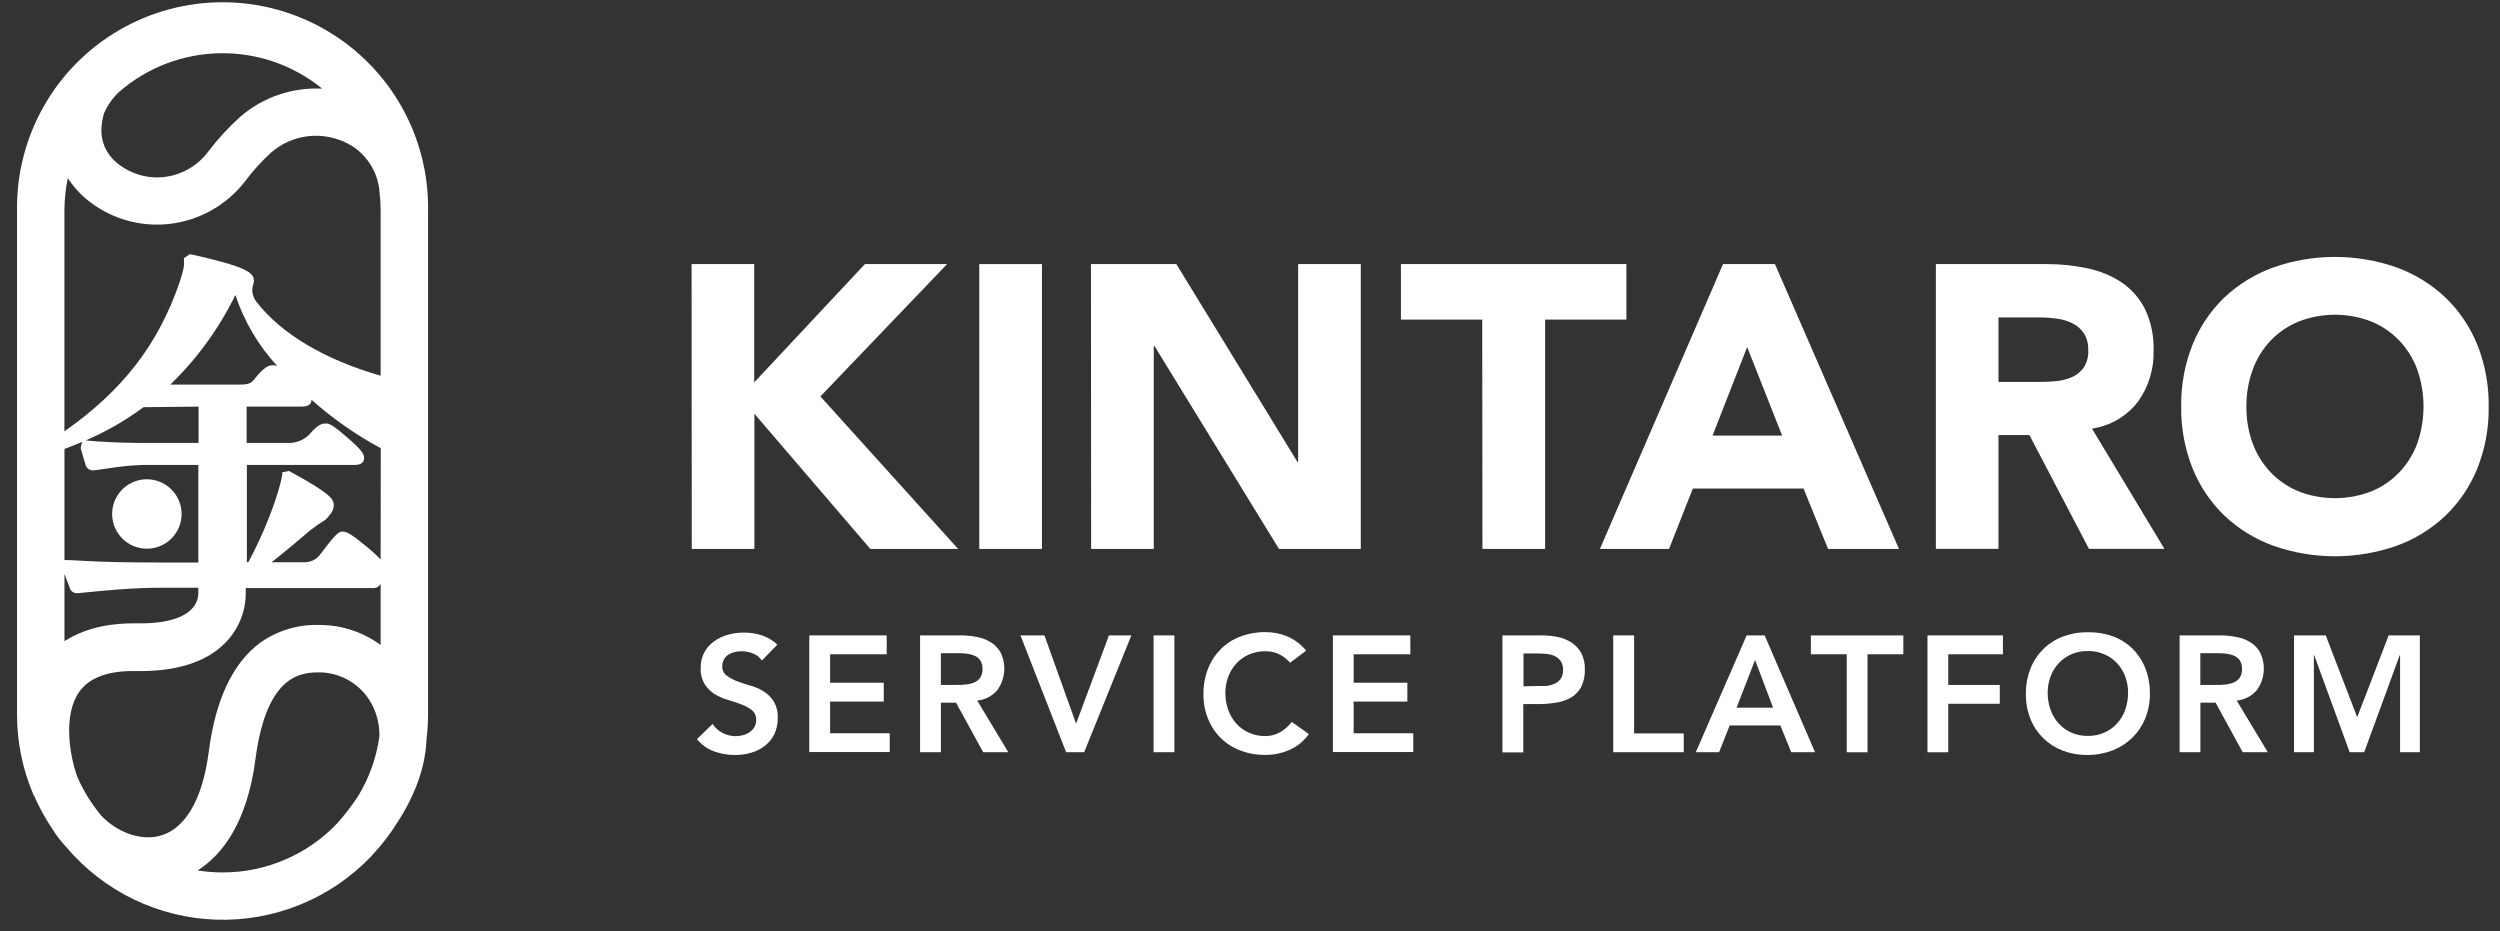 <svg width="102" height="38" viewBox="0 0 102 38" fill="none" xmlns="http://www.w3.org/2000/svg">
<rect x="0" y="0" width="102" height="38" fill="#333333" stroke="none"/>
<g clip-path="url(#clip0_1419_2719)">
<path d="M17.4 30.177C17.443 29.838 17.465 29.497 17.465 29.156V8.611C17.516 5.585 15.929 2.766 13.314 1.238C10.698 -0.29 7.462 -0.29 4.847 1.238C2.232 2.766 0.645 5.585 0.695 8.611V29.149C0.693 30.279 0.923 31.397 1.369 32.436C1.369 32.436 1.369 32.454 1.369 32.464H1.392C1.594 32.929 1.837 33.375 2.119 33.796C2.288 34.072 2.485 34.329 2.707 34.564C4.239 36.375 6.469 37.451 8.841 37.523C11.213 37.594 13.503 36.656 15.142 34.941L15.212 34.859C15.594 34.453 15.934 34.009 16.227 33.534C17.061 32.243 17.365 31.106 17.4 30.177ZM13.105 25.5H13.075C12.193 25.461 11.323 25.718 10.605 26.231C9.493 27.062 8.786 28.552 8.514 30.697C8.252 32.679 7.516 33.891 6.438 34.123C5.671 34.286 4.767 33.94 4.142 33.29C3.741 32.814 3.411 32.282 3.162 31.712C2.825 30.802 2.574 29.158 3.232 28.229C3.641 27.647 4.41 27.359 5.532 27.38C7.158 27.408 8.373 27.032 9.158 26.261C9.706 25.724 10.019 24.992 10.027 24.225V23.993H15.265C15.38 23.988 15.481 23.92 15.53 23.817V26.317C14.827 25.798 13.979 25.512 13.105 25.5ZM3.385 8.003C4.212 8.752 5.289 9.166 6.405 9.164C6.56 9.164 6.715 9.157 6.87 9.141C8.115 9.01 9.252 8.373 10.013 7.379C10.327 6.959 10.68 6.571 11.068 6.218C11.867 5.527 12.989 5.347 13.964 5.754L14.009 5.77C14.113 5.819 14.227 5.877 14.341 5.942C15.006 6.357 15.431 7.066 15.486 7.848C15.515 8.097 15.53 8.347 15.53 8.598V15.329C13.256 14.677 11.47 13.619 10.461 12.312C10.302 12.113 10.253 11.848 10.331 11.606C10.351 11.557 10.361 11.504 10.359 11.45C10.359 11.105 9.987 10.868 7.79 10.376H7.736L7.504 10.534V10.613C7.53 10.845 7.478 11.063 7.311 11.562C6.44 14.076 4.988 15.945 2.628 17.598V8.611C2.628 8.161 2.674 7.711 2.767 7.27C2.943 7.538 3.15 7.785 3.385 8.003ZM11.149 14.9C10.982 14.9 10.789 14.94 10.345 15.511C10.215 15.678 10.013 15.692 9.72 15.692H6.949C8.04 14.636 8.938 13.399 9.604 12.036C9.961 13.114 10.545 14.103 11.316 14.937C11.264 14.911 11.207 14.899 11.149 14.9ZM8.101 16.59V18.071H5.831C5.339 18.071 4.584 18.055 3.952 18.008L3.645 17.983L3.499 17.969C4.334 17.609 5.124 17.154 5.855 16.613L8.101 16.59ZM2.686 18.296C2.918 18.208 3.151 18.117 3.371 18.025C3.327 18.103 3.302 18.19 3.297 18.28V18.308L3.483 18.939C3.514 19.099 3.664 19.208 3.827 19.188C4.005 19.169 4.203 19.141 4.412 19.111C4.878 19.033 5.349 18.986 5.822 18.969H8.092V22.951H6.584C5.22 22.951 4.129 22.927 3.425 22.883L3.123 22.867L2.811 22.851H2.63V18.317L2.686 18.296ZM15.53 22.83C15.35 22.639 15.156 22.461 14.949 22.298C14.322 21.776 14.141 21.688 13.974 21.688C13.806 21.688 13.66 21.829 13.068 22.616C12.918 22.82 12.68 22.941 12.427 22.941H11.079C11.618 22.519 12.589 21.702 12.65 21.641C12.847 21.486 13.053 21.342 13.268 21.212L13.286 21.196C13.342 21.145 13.616 20.875 13.616 20.648V20.631C13.616 20.399 13.616 20.209 11.836 19.239L11.795 19.215L11.516 19.271V19.364C11.488 19.612 11.151 21.015 10.136 22.934H10.073V18.969H14.457C14.555 18.969 14.854 18.969 14.854 18.684C14.854 18.521 14.752 18.354 14.171 17.851C13.646 17.402 13.474 17.279 13.307 17.279H13.293C13.144 17.279 12.979 17.307 12.631 17.716C12.429 17.926 12.155 18.053 11.864 18.071H10.062V16.588H12.31C12.408 16.588 12.703 16.588 12.708 16.311C13.572 17.076 14.521 17.739 15.535 18.289L15.53 22.83ZM2.63 23.417L2.832 23.947C2.859 24.095 2.988 24.202 3.139 24.202H3.169L3.534 24.167C4.291 24.09 5.436 23.979 6.584 23.979H8.092V24.211C8.085 24.46 7.981 24.696 7.801 24.868C7.527 25.14 6.916 25.46 5.564 25.432C4.674 25.418 3.557 25.558 2.63 26.161V23.417ZM13.156 3.618C11.932 3.552 10.731 3.962 9.804 4.763C9.324 5.195 8.886 5.671 8.496 6.186C8.058 6.772 7.395 7.148 6.668 7.226C5.952 7.296 5.239 7.065 4.702 6.587C4.33 6.256 4.122 5.777 4.136 5.278C4.143 5.063 4.178 4.849 4.238 4.642C4.378 4.305 4.588 4.002 4.856 3.753C7.221 1.694 10.728 1.64 13.156 3.625V3.618ZM9.081 35.595C8.74 35.595 8.399 35.568 8.062 35.514C9.044 34.892 10.083 33.603 10.426 30.95C10.891 27.431 12.364 27.433 13.072 27.433H13.105C14.038 27.471 14.869 28.035 15.247 28.889C15.409 29.254 15.489 29.65 15.479 30.049C15.359 30.909 15.065 31.735 14.615 32.477C14.36 32.864 14.078 33.231 13.772 33.578C12.554 34.868 10.856 35.598 9.081 35.595Z" fill="white"/>
<path d="M5.992 22.387C6.565 22.387 7.082 22.042 7.301 21.513C7.52 20.983 7.399 20.375 6.994 19.97C6.589 19.564 5.979 19.443 5.449 19.663C4.92 19.882 4.575 20.398 4.575 20.971C4.575 21.753 5.209 22.387 5.992 22.387Z" fill="white"/>
<path d="M31.086 26.948C30.997 26.819 30.872 26.72 30.726 26.663C30.574 26.602 30.413 26.57 30.249 26.57C30.153 26.57 30.057 26.582 29.964 26.605C29.875 26.626 29.791 26.662 29.715 26.712C29.641 26.761 29.58 26.827 29.536 26.904C29.49 26.99 29.467 27.086 29.469 27.183C29.46 27.327 29.523 27.465 29.636 27.554C29.764 27.651 29.904 27.729 30.054 27.787C30.221 27.849 30.403 27.91 30.6 27.968C30.792 28.02 30.975 28.098 31.146 28.2C31.314 28.305 31.456 28.445 31.564 28.611C31.685 28.816 31.743 29.053 31.732 29.291C31.737 29.522 31.688 29.752 31.59 29.962C31.5 30.143 31.37 30.301 31.211 30.426C31.045 30.555 30.856 30.651 30.654 30.709C30.437 30.773 30.213 30.805 29.987 30.804C29.695 30.804 29.406 30.754 29.132 30.656C28.86 30.554 28.619 30.382 28.435 30.157L29.074 29.537C29.174 29.693 29.315 29.82 29.48 29.904C29.646 29.991 29.83 30.036 30.017 30.036C30.118 30.035 30.218 30.021 30.314 29.994C30.41 29.969 30.501 29.928 30.584 29.873C30.663 29.82 30.73 29.75 30.779 29.669C30.829 29.582 30.855 29.484 30.853 29.384C30.863 29.23 30.8 29.081 30.684 28.98C30.558 28.88 30.417 28.801 30.266 28.747C30.101 28.683 29.917 28.62 29.72 28.562C29.529 28.508 29.345 28.43 29.174 28.33C29.008 28.227 28.866 28.089 28.758 27.926C28.635 27.722 28.576 27.486 28.588 27.248C28.583 27.026 28.635 26.806 28.739 26.61C28.838 26.433 28.975 26.28 29.139 26.162C29.309 26.04 29.499 25.95 29.701 25.897C29.911 25.837 30.129 25.808 30.347 25.809C30.595 25.808 30.842 25.846 31.079 25.922C31.316 26 31.534 26.129 31.715 26.301L31.086 26.948Z" fill="white"/>
<path d="M33.019 25.924H36.178V26.695H33.869V27.855H36.057V28.624H33.869V29.917H36.301V30.683H33.019V25.924Z" fill="white"/>
<path d="M37.539 25.924H39.198C39.42 25.923 39.642 25.945 39.86 25.989C40.062 26.026 40.255 26.099 40.429 26.207C40.596 26.309 40.733 26.453 40.826 26.625C41.066 27.123 41.013 27.712 40.689 28.159C40.481 28.401 40.188 28.552 39.871 28.584L41.138 30.69H40.113L39.007 28.67H38.389V30.69H37.539V25.924ZM39.049 27.944C39.17 27.944 39.281 27.944 39.411 27.927C39.526 27.917 39.639 27.89 39.746 27.846C39.845 27.806 39.93 27.738 39.992 27.651C40.061 27.541 40.093 27.413 40.085 27.284C40.091 27.166 40.061 27.049 39.999 26.948C39.941 26.863 39.861 26.796 39.767 26.755C39.667 26.712 39.561 26.684 39.453 26.671C39.343 26.658 39.232 26.651 39.121 26.651H38.387V27.944H39.049Z" fill="white"/>
<path d="M41.635 25.924H42.613L43.904 29.527L45.245 25.924H46.16L44.234 30.69H43.498L41.635 25.924Z" fill="white"/>
<path d="M47.066 25.924H47.914V30.69H47.066V25.924Z" fill="white"/>
<path d="M52.637 27.04C52.498 26.878 52.324 26.749 52.128 26.664C51.97 26.603 51.802 26.57 51.633 26.569C51.402 26.566 51.174 26.611 50.962 26.701C50.766 26.786 50.591 26.91 50.446 27.066C50.301 27.223 50.189 27.407 50.114 27.607C50.034 27.82 49.994 28.045 49.995 28.273C49.994 28.51 50.034 28.746 50.114 28.969C50.188 29.175 50.3 29.364 50.446 29.526C50.59 29.684 50.766 29.811 50.962 29.898C51.173 29.99 51.402 30.036 51.633 30.032C51.829 30.032 52.022 29.984 52.195 29.893C52.395 29.786 52.569 29.635 52.704 29.452L53.401 29.951C53.202 30.234 52.928 30.457 52.611 30.596C52.299 30.733 51.962 30.802 51.621 30.801C51.276 30.805 50.932 30.744 50.609 30.622C50.006 30.398 49.527 29.929 49.291 29.331C49.16 29.009 49.096 28.663 49.101 28.315C49.096 27.959 49.161 27.606 49.291 27.275C49.408 26.976 49.586 26.705 49.812 26.478C50.039 26.255 50.31 26.082 50.609 25.97C50.932 25.847 51.276 25.786 51.621 25.791C51.93 25.788 52.235 25.846 52.52 25.963C52.82 26.094 53.084 26.294 53.292 26.546L52.637 27.04Z" fill="white"/>
<path d="M54.381 25.924H57.541V26.695H55.229V27.855H57.42V28.624H55.229V29.917H57.661V30.683H54.381V25.924Z" fill="white"/>
<path d="M61.299 25.924H62.905C63.127 25.924 63.349 25.946 63.567 25.991C63.767 26.032 63.958 26.111 64.129 26.223C64.291 26.331 64.424 26.477 64.517 26.648C64.62 26.854 64.67 27.082 64.661 27.312C64.672 27.563 64.619 27.813 64.507 28.039C64.409 28.216 64.264 28.363 64.089 28.466C63.9 28.571 63.693 28.64 63.478 28.67C63.239 28.708 62.998 28.727 62.756 28.726H62.15V30.697H61.299V25.924ZM62.661 27.99C62.781 27.99 62.907 27.99 63.039 27.99C63.163 27.982 63.284 27.954 63.399 27.909C63.505 27.865 63.598 27.796 63.669 27.707C63.745 27.596 63.782 27.462 63.773 27.328C63.779 27.204 63.746 27.08 63.678 26.975C63.619 26.89 63.539 26.82 63.446 26.773C63.342 26.726 63.23 26.695 63.116 26.683C62.999 26.669 62.882 26.662 62.765 26.662H62.159V28.002L62.661 27.99Z" fill="white"/>
<path d="M65.82 25.924H66.671V29.924H68.696V30.69H65.82V25.924Z" fill="white"/>
<path d="M71.263 25.924H71.998L74.053 30.69H73.082L72.639 29.599H70.571L70.139 30.69H69.189L71.263 25.924ZM72.341 28.872L71.607 26.927L70.852 28.872H72.341Z" fill="white"/>
<path d="M75.347 26.694H73.884V25.926H77.656V26.694H76.195V30.692H75.347V26.694Z" fill="white"/>
<path d="M78.641 25.924H81.719V26.695H79.489V27.946H81.591V28.714H79.489V30.692H78.641V25.924Z" fill="white"/>
<path d="M82.656 28.319C82.651 27.963 82.715 27.61 82.844 27.279C83.077 26.677 83.556 26.202 84.161 25.974C84.485 25.852 84.829 25.791 85.176 25.796C85.525 25.788 85.872 25.843 86.201 25.96C86.501 26.069 86.774 26.239 87.002 26.462C87.229 26.688 87.408 26.958 87.527 27.256C87.656 27.586 87.72 27.939 87.715 28.294C87.72 28.641 87.656 28.987 87.527 29.31C87.407 29.605 87.228 29.873 87.002 30.097C86.772 30.321 86.499 30.496 86.201 30.613C85.874 30.739 85.526 30.804 85.176 30.805C84.829 30.809 84.485 30.748 84.161 30.627C83.865 30.513 83.594 30.341 83.366 30.12C83.14 29.898 82.962 29.631 82.844 29.336C82.715 29.012 82.651 28.667 82.656 28.319ZM83.545 28.266C83.544 28.503 83.584 28.738 83.664 28.962C83.737 29.168 83.85 29.357 83.996 29.519C84.141 29.677 84.316 29.803 84.512 29.891C84.723 29.983 84.952 30.029 85.183 30.025C85.415 30.029 85.644 29.983 85.857 29.891C86.053 29.804 86.23 29.678 86.375 29.519C86.522 29.357 86.636 29.168 86.709 28.962C86.787 28.738 86.826 28.503 86.826 28.266C86.827 28.038 86.787 27.813 86.709 27.599C86.635 27.399 86.521 27.215 86.375 27.058C86.23 26.902 86.053 26.778 85.857 26.694C85.644 26.604 85.414 26.559 85.183 26.562C84.952 26.558 84.724 26.603 84.512 26.694C84.316 26.779 84.141 26.903 83.996 27.058C83.851 27.215 83.738 27.399 83.664 27.599C83.583 27.814 83.543 28.043 83.545 28.273V28.266Z" fill="white"/>
<path d="M88.928 25.924H90.584C90.807 25.923 91.03 25.945 91.249 25.989C91.45 26.026 91.643 26.099 91.818 26.207C91.985 26.309 92.122 26.453 92.215 26.625C92.455 27.123 92.402 27.712 92.078 28.159C91.869 28.401 91.576 28.553 91.258 28.584L92.526 30.69H91.502L90.396 28.67H89.776V30.69H88.928V25.924ZM90.438 27.944C90.558 27.944 90.67 27.944 90.8 27.927C90.915 27.917 91.028 27.889 91.135 27.846C91.234 27.806 91.319 27.738 91.381 27.651C91.449 27.541 91.482 27.413 91.474 27.284C91.48 27.166 91.45 27.049 91.388 26.948C91.329 26.863 91.249 26.797 91.156 26.755C91.056 26.712 90.95 26.684 90.842 26.671C90.732 26.658 90.621 26.651 90.51 26.651H89.773V27.944H90.438Z" fill="white"/>
<path d="M93.597 25.924H94.891L96.174 29.262L97.458 25.924H98.729V30.69H97.923V26.732H97.909L96.459 30.69H95.867L94.419 26.732H94.406V30.69H93.597V25.924Z" fill="white"/>
<path d="M28.217 10.775H30.772V15.601L35.288 10.775H38.641L33.472 16.175L39.091 22.396H35.509L30.779 16.881V22.396H28.224L28.217 10.775Z" fill="white"/>
<path d="M39.955 10.775H42.511V22.396H39.955V10.775Z" fill="white"/>
<path d="M44.511 10.775H47.995L52.939 18.852H52.964V10.775H55.52V22.396H52.182L47.106 14.123H47.073V22.396H44.518L44.511 10.775Z" fill="white"/>
<path d="M60.475 13.041H57.158V10.775H66.357V13.041H63.04V22.396H60.484L60.475 13.041Z" fill="white"/>
<path d="M70.299 10.775H72.418L77.478 22.396H74.585L73.584 19.933H69.068L68.097 22.396H65.277L70.299 10.775ZM71.284 14.16L69.872 17.772H72.711L71.284 14.16Z" fill="white"/>
<path d="M78.983 10.775H83.485C84.05 10.772 84.614 10.83 85.167 10.947C85.664 11.049 86.137 11.243 86.561 11.521C86.965 11.796 87.293 12.168 87.513 12.605C87.765 13.135 87.886 13.718 87.866 14.304C87.888 15.052 87.663 15.786 87.225 16.393C86.767 16.987 86.096 17.379 85.353 17.487L88.308 22.394H85.23L82.8 17.751H81.538V22.394H78.983V10.775ZM81.538 15.583H83.051C83.283 15.583 83.515 15.583 83.78 15.56C84.019 15.548 84.254 15.498 84.477 15.411C84.682 15.332 84.861 15.199 84.995 15.026C85.145 14.81 85.217 14.55 85.2 14.288C85.21 14.043 85.147 13.8 85.018 13.591C84.901 13.419 84.741 13.281 84.554 13.19C84.353 13.092 84.137 13.027 83.915 12.999C83.684 12.968 83.451 12.951 83.218 12.951H81.538V15.583Z" fill="white"/>
<path d="M88.993 16.585C88.98 15.72 89.138 14.861 89.458 14.057C89.752 13.33 90.197 12.672 90.763 12.128C91.337 11.592 92.015 11.177 92.754 10.91C94.381 10.34 96.154 10.34 97.781 10.91C98.519 11.179 99.195 11.595 99.767 12.133C100.334 12.677 100.779 13.334 101.073 14.062C101.394 14.866 101.552 15.725 101.538 16.59C101.552 17.455 101.394 18.314 101.073 19.118C100.779 19.846 100.334 20.503 99.767 21.047C99.196 21.585 98.52 22.001 97.781 22.268C96.154 22.838 94.381 22.838 92.754 22.268C92.015 22.001 91.338 21.585 90.766 21.047C90.199 20.503 89.754 19.846 89.46 19.118C89.139 18.313 88.98 17.452 88.993 16.585ZM91.653 16.585C91.647 17.097 91.734 17.606 91.908 18.087C92.069 18.526 92.317 18.927 92.638 19.267C92.96 19.604 93.349 19.869 93.781 20.047C94.737 20.418 95.798 20.418 96.754 20.047C97.185 19.869 97.574 19.604 97.895 19.267C98.217 18.927 98.466 18.525 98.627 18.085C98.964 17.114 98.964 16.059 98.627 15.088C98.467 14.646 98.218 14.241 97.895 13.899C97.574 13.563 97.185 13.297 96.754 13.12C95.798 12.748 94.737 12.748 93.781 13.12C93.349 13.297 92.96 13.563 92.638 13.899C92.316 14.242 92.068 14.646 91.908 15.088C91.735 15.568 91.648 16.075 91.653 16.585Z" fill="white"/>
</g>
<defs>
<clipPath id="clip0_1419_2719">
<rect width="101.286" height="37.606" fill="white" transform="translate(0.463)"/>
</clipPath>
</defs>
</svg>
